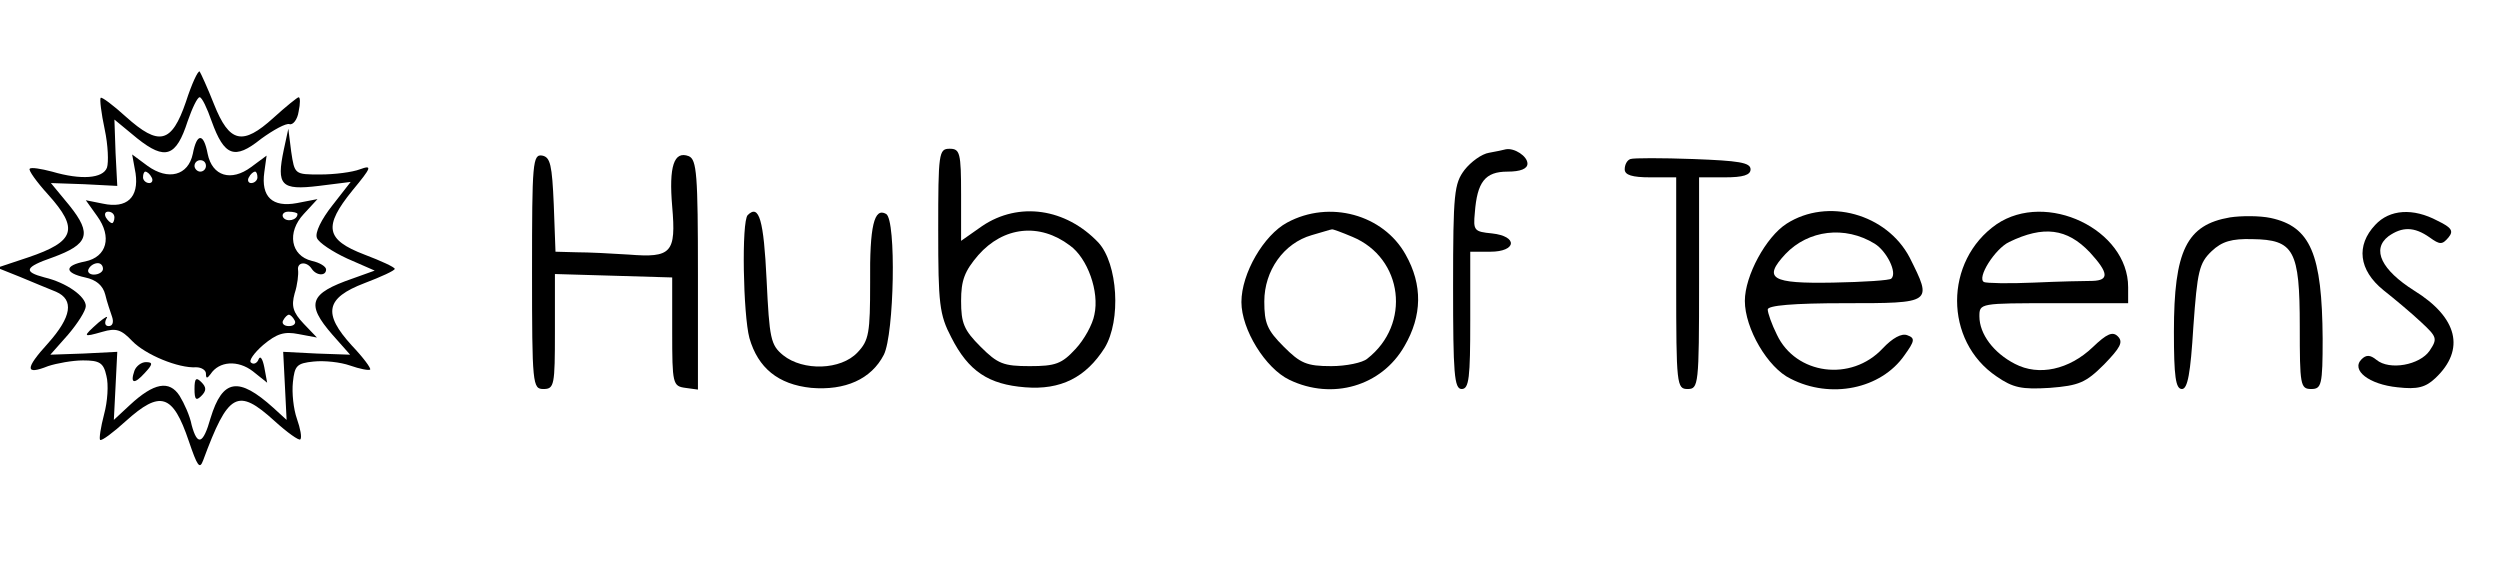 <?xml version="1.0" standalone="no"?>
<!DOCTYPE svg PUBLIC "-//W3C//DTD SVG 20010904//EN"
 "http://www.w3.org/TR/2001/REC-SVG-20010904/DTD/svg10.dtd">
<svg version="1.0" xmlns="http://www.w3.org/2000/svg"
 width="437pt" height="98pt" viewBox="0 0 437 98"
 preserveAspectRatio="xMidYMid meet">

<g transform="translate(0,98) scale(0.1,-0.1)"
fill="#000000" stroke="none">
<path d="M325 802 c-25 -73 -47 -78 -105 -26 -22 20 -42 35 -44 33 -2 -2 1
-27 7 -55 6 -28 7 -58 4 -67 -7 -19 -45 -22 -96 -7 -19 5 -37 8 -39 5 -3 -2
12 -23 32 -45 54 -60 48 -82 -35 -110 l-54 -18 40 -16 c22 -9 50 -21 63 -26
32 -14 27 -44 -14 -90 -41 -45 -40 -56 0 -40 15 5 43 10 61 10 29 0 36 -4 41
-27 4 -15 2 -45 -4 -67 -6 -23 -9 -43 -7 -45 3 -2 23 13 45 33 60 54 82 48
110 -35 15 -44 19 -50 25 -34 44 119 60 128 125 69 22 -20 43 -35 45 -32 3 3
0 19 -6 36 -6 17 -9 45 -7 64 3 29 7 33 36 36 19 2 47 -1 64 -7 17 -6 33 -9
35 -7 2 2 -12 21 -32 42 -51 56 -46 83 22 109 29 11 53 22 53 25 0 3 -24 14
-53 25 -68 26 -72 49 -21 112 34 41 35 45 13 37 -13 -5 -44 -9 -69 -9 -45 0
-45 0 -51 40 l-5 40 -8 -37 c-13 -62 -5 -71 61 -63 l56 7 -32 -41 c-19 -24
-31 -48 -27 -57 3 -8 27 -24 53 -36 l48 -21 -39 -14 c-75 -26 -82 -44 -35 -98
l31 -35 -58 2 -59 3 3 -59 3 -60 -23 21 c-61 55 -89 51 -110 -18 -13 -46 -23
-49 -33 -12 -3 16 -13 38 -21 51 -18 28 -45 23 -87 -16 l-28 -26 3 59 3 60
-59 -3 -58 -2 31 35 c17 20 31 42 31 50 0 17 -34 41 -72 50 -38 10 -35 18 14
35 63 23 69 41 30 90 l-33 40 58 -2 58 -3 -3 58 -2 58 40 -33 c49 -39 68 -32
88 30 8 23 17 42 21 42 4 0 13 -19 21 -42 22 -61 40 -68 86 -31 22 16 44 28
50 26 6 -2 14 8 16 22 3 14 3 25 0 25 -2 0 -22 -16 -44 -36 -54 -49 -77 -44
-104 24 -11 28 -23 54 -25 57 -3 2 -14 -22 -24 -53z"/>
<path d="M337 711 c-8 -38 -43 -47 -79 -21 l-27 20 6 -33 c6 -42 -15 -62 -57
-53 l-30 6 20 -28 c26 -36 17 -71 -21 -79 -37 -7 -37 -20 0 -28 19 -4 31 -14
35 -30 3 -13 9 -30 12 -39 3 -9 1 -16 -6 -16 -6 0 -8 5 -4 13 4 6 -2 3 -14 -7
-28 -25 -28 -26 7 -16 24 7 33 4 52 -16 23 -24 81 -48 112 -46 9 0 17 -5 17
-11 0 -9 2 -9 8 -1 15 23 48 25 74 5 l25 -20 -5 27 c-3 15 -7 21 -10 14 -2 -6
-8 -10 -13 -6 -5 3 5 17 21 31 24 20 37 24 62 19 l32 -6 -23 24 c-19 20 -22
31 -16 53 5 15 7 34 6 41 -2 14 15 16 24 2 8 -12 25 -13 25 -1 0 5 -11 12 -25
15 -37 9 -44 50 -14 82 l24 26 -36 -7 c-43 -8 -63 11 -57 54 l4 29 -27 -20
c-35 -26 -68 -16 -76 23 -7 37 -19 37 -26 0z m23 -21 c0 -5 -4 -10 -10 -10 -5
0 -10 5 -10 10 0 6 5 10 10 10 6 0 10 -4 10 -10z m-95 -20 c3 -5 1 -10 -4 -10
-6 0 -11 5 -11 10 0 6 2 10 4 10 3 0 8 -4 11 -10z m185 0 c0 -5 -5 -10 -11
-10 -5 0 -7 5 -4 10 3 6 8 10 11 10 2 0 4 -4 4 -10z m-250 -70 c0 -5 -2 -10
-4 -10 -3 0 -8 5 -11 10 -3 6 -1 10 4 10 6 0 11 -4 11 -10z m320 6 c0 -11 -19
-15 -25 -6 -3 5 1 10 9 10 9 0 16 -2 16 -4z m-340 -96 c0 -5 -7 -10 -16 -10
-8 0 -12 5 -9 10 3 6 10 10 16 10 5 0 9 -4 9 -10z m335 -90 c3 -5 -1 -10 -10
-10 -9 0 -13 5 -10 10 3 6 8 10 10 10 2 0 7 -4 10 -10z"/>
<path d="M1640 577 c0 -128 2 -147 23 -187 30 -59 65 -82 129 -87 62 -5 106
17 139 69 29 48 23 147 -11 184 -57 60 -139 72 -203 29 l-37 -26 0 81 c0 73
-2 80 -20 80 -19 0 -20 -7 -20 -143z m230 -26 c31 -22 52 -81 43 -121 -3 -17
-18 -44 -33 -60 -24 -26 -35 -30 -80 -30 -46 0 -56 4 -86 34 -29 29 -34 41
-34 80 0 36 6 52 30 80 44 50 107 57 160 17z"/>
<path d="M2603 713 c-13 -2 -32 -16 -43 -30 -18 -24 -20 -40 -20 -204 0 -152
2 -179 15 -179 13 0 15 20 15 120 l0 120 35 0 c46 0 49 27 3 32 -31 3 -33 5
-30 36 4 54 18 72 57 72 23 0 35 5 35 14 0 13 -23 28 -38 25 -4 -1 -17 -4 -29
-6z"/>
<path d="M930 506 c0 -199 1 -206 20 -206 19 0 20 7 20 100 l0 101 103 -3 102
-3 0 -95 c0 -91 1 -95 23 -98 l22 -3 0 201 c0 175 -2 201 -16 207 -26 10 -35
-18 -29 -88 7 -81 -1 -90 -76 -84 -30 2 -71 4 -91 4 l-37 1 -3 82 c-3 70 -6
83 -20 86 -17 3 -18 -12 -18 -202z"/>
<path d="M2850 702 c-6 -2 -10 -10 -10 -18 0 -10 13 -14 45 -14 l45 0 0 -185
c0 -178 1 -185 20 -185 19 0 20 7 20 185 l0 185 45 0 c32 0 45 4 45 14 0 12
-21 15 -100 18 -55 2 -105 2 -110 0z"/>
<path d="M1307 604 c-11 -11 -8 -174 3 -215 15 -52 50 -81 108 -87 59 -5 105
15 127 58 18 36 22 235 4 246 -21 12 -29 -21 -28 -120 0 -88 -2 -101 -22 -122
-29 -31 -95 -33 -130 -5 -22 18 -24 29 -29 132 -5 104 -13 133 -33 113z"/>
<path d="M2250 591 c-41 -22 -80 -89 -80 -139 0 -48 42 -116 84 -136 75 -36
161 -11 201 59 31 53 32 107 2 160 -39 70 -133 96 -207 56z m114 -25 c89 -37
103 -153 26 -213 -8 -7 -37 -13 -63 -13 -43 0 -54 5 -83 34 -29 29 -34 41 -34
79 0 54 34 102 83 116 18 5 33 10 35 10 1 1 17 -5 36 -13z"/>
<path d="M3123 589 c-36 -23 -73 -91 -73 -135 0 -48 40 -117 80 -136 70 -36
158 -18 199 41 18 25 19 30 5 35 -10 4 -26 -5 -43 -23 -55 -59 -152 -46 -185
24 -9 18 -16 38 -16 44 0 7 44 11 135 11 154 0 153 0 113 80 -40 76 -143 105
-215 59z m154 -35 c21 -13 40 -51 29 -61 -2 -3 -48 -6 -102 -7 -108 -2 -123 7
-83 50 40 42 104 50 156 18z"/>
<path d="M3490 588 c-92 -64 -92 -204 0 -266 29 -20 44 -23 93 -20 51 4 63 9
95 41 28 29 34 39 24 49 -9 9 -19 5 -44 -19 -41 -39 -94 -51 -136 -29 -37 19
-62 52 -62 83 0 23 1 23 130 23 l130 0 0 28 c0 101 -143 169 -230 110z m163
-49 c33 -36 34 -49 5 -50 -13 0 -59 -1 -103 -3 -44 -2 -83 -1 -87 1 -13 7 19
58 44 70 60 29 101 24 141 -18z"/>
<path d="M3898 600 c-76 -13 -98 -58 -98 -200 0 -78 3 -100 14 -100 10 0 15
27 20 109 7 97 10 111 32 132 18 17 35 22 71 21 73 -1 83 -19 83 -153 0 -102
1 -109 20 -109 18 0 20 7 20 88 -1 148 -21 196 -91 211 -19 4 -51 4 -71 1z"/>
<path d="M4152 587 c-34 -36 -29 -79 14 -114 19 -15 49 -40 66 -56 28 -26 29
-29 15 -50 -17 -25 -70 -35 -93 -16 -11 9 -18 9 -26 1 -19 -19 13 -44 63 -49
35 -4 49 0 66 16 53 50 39 106 -37 153 -57 36 -75 72 -45 95 24 17 45 17 72
-2 18 -13 22 -13 33 0 9 11 6 17 -19 29 -43 23 -84 20 -109 -7z"/>
<path d="M235 332 c-8 -23 0 -24 18 -4 14 15 15 19 2 19 -8 0 -17 -7 -20 -15z"/>
<path d="M340 300 c0 -19 3 -21 12 -12 9 9 9 15 0 24 -9 9 -12 7 -12 -12z"/>
</g>
</svg>

